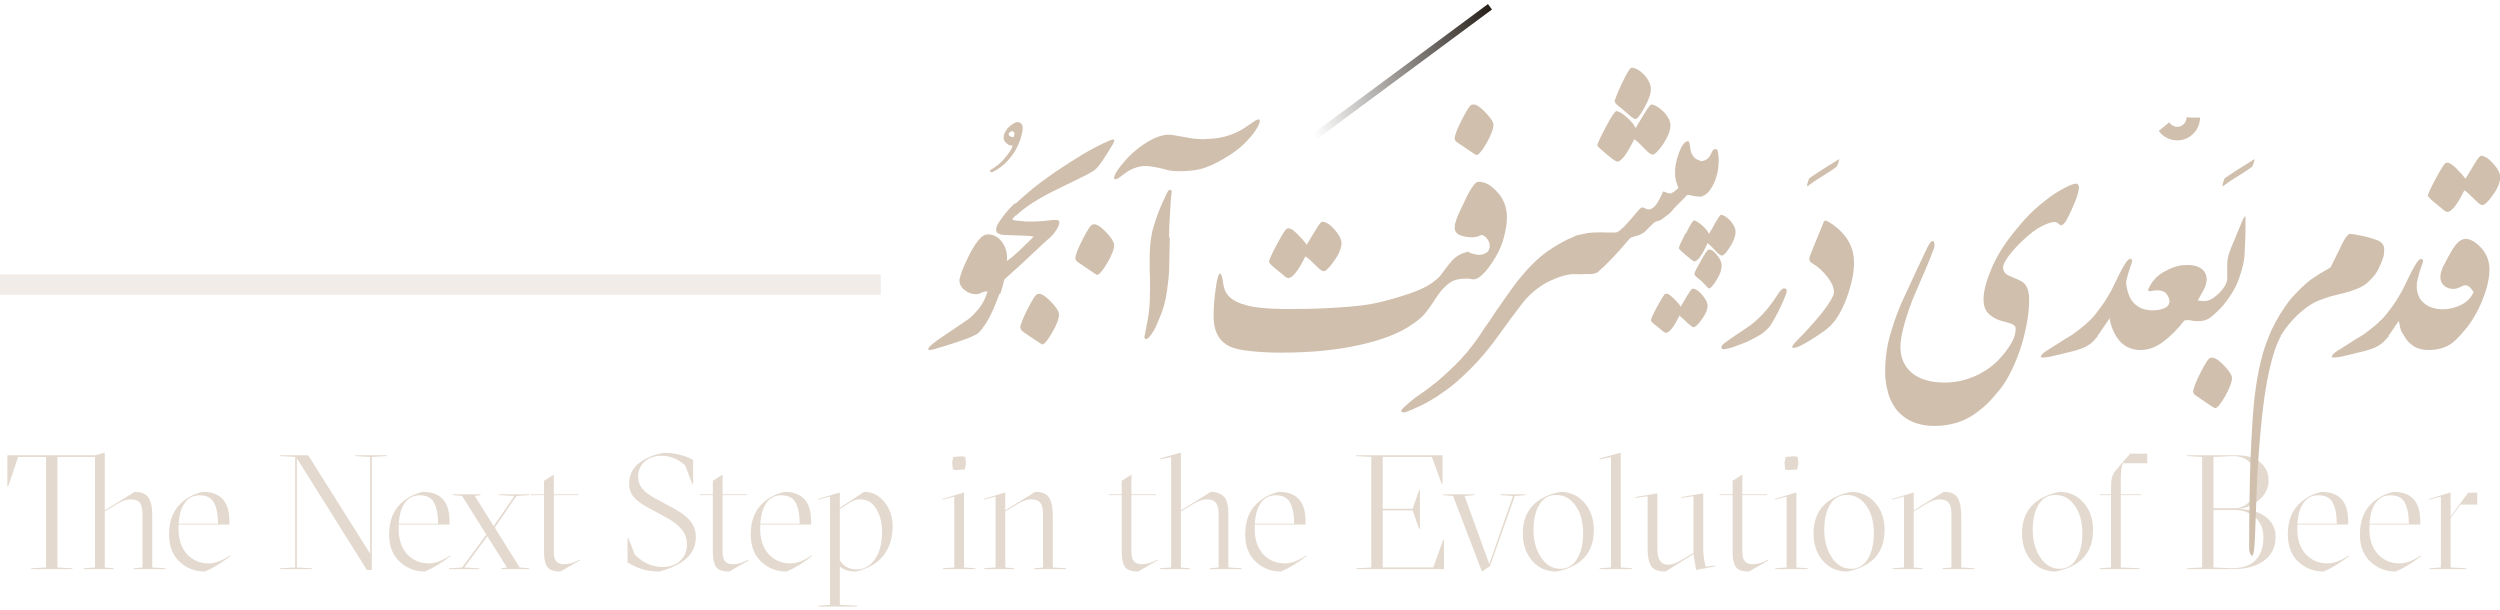 <svg width="369" height="90" viewBox="0 0 369 90" fill="none" xmlns="http://www.w3.org/2000/svg">
<g clip-path="url(#clip0_2703_1152)">
<path d="M147.511 43.384C146.81 45.297 146.187 46.703 145.603 47.601C145.019 48.499 144.552 49.084 144.241 49.28C143.89 49.475 143.423 49.709 142.722 49.983C142.061 50.217 141.048 50.568 139.686 50.998C138.323 51.427 137.505 51.661 137.272 51.661C137.116 51.661 137.038 51.661 137.038 51.544C136.882 51.349 137.7 50.607 139.491 49.436C141.282 48.225 142.411 47.445 142.956 47.093C143.462 46.703 144.007 46.156 144.552 45.453C145.097 44.751 145.487 43.931 145.759 43.032C145.487 42.993 145.214 43.032 144.903 43.189C144.591 43.345 144.358 43.423 144.085 43.423C143.345 43.423 142.761 43.15 142.255 42.72C141.749 42.252 141.554 41.744 141.632 41.197C141.71 40.846 141.827 40.456 141.983 40.026C142.138 39.596 142.45 38.894 142.917 37.917C143.384 36.941 143.851 36.16 144.358 35.536C144.825 34.911 145.331 34.599 145.798 34.599C146.616 34.599 147.278 34.95 147.823 35.614C148.368 36.317 148.64 37.137 148.64 38.074C148.64 38.581 148.64 39.05 148.562 39.518C148.523 39.987 148.446 40.416 148.368 40.729C148.29 41.041 148.212 41.471 148.056 41.978C147.939 42.486 147.784 42.954 147.628 43.384H147.511Z" fill="#D0BFAD"/>
<path d="M149.925 31.827C149.925 31.827 149.652 32.022 149.574 32.139C149.496 32.256 149.419 32.373 149.419 32.412C149.613 32.529 150.236 32.608 151.326 32.686C152.416 32.725 153.351 32.686 154.207 32.608C155.064 32.49 155.57 32.451 155.765 32.451C155.959 32.451 156.115 32.451 156.232 32.568C156.349 32.647 156.388 32.764 156.349 32.881C156.349 33.154 156.193 33.505 155.92 33.935C155.609 34.404 155.336 34.755 155.064 34.989L154.091 35.848L151.015 38.738L147.822 41.627C147.511 41.119 147.355 40.651 147.355 40.221C147.355 39.792 147.511 39.401 147.822 39.167L149.458 37.879C149.925 37.488 150.626 36.864 151.599 35.887C151.716 35.77 151.871 35.614 152.027 35.458C152.183 35.302 152.377 35.106 152.572 34.911C152.416 34.833 150.976 34.755 148.173 34.677C147.316 34.599 146.927 34.286 147.044 33.779C147.044 33.505 147.199 33.193 147.472 32.764C148.212 31.631 149.029 30.694 149.847 29.952C149.925 30.07 150.003 30.226 150.003 30.382C150.042 30.46 150.08 30.655 150.08 30.85C150.08 31.046 150.08 31.163 150.003 31.28C150.003 31.436 149.886 31.631 149.847 31.788L149.925 31.827ZM150.626 48.382C150.626 48.577 150.781 48.811 151.054 49.007C151.404 49.241 151.91 49.592 152.611 50.061C153.312 50.529 153.701 50.764 153.818 50.842C154.129 50.842 154.636 50.256 155.297 49.085C155.998 47.913 156.31 47.015 156.31 46.352C156.271 45.883 155.804 45.219 154.986 44.399C154.168 43.579 153.545 43.228 153.117 43.423C152.884 43.423 152.416 44.165 151.677 45.61C150.937 47.054 150.587 47.991 150.587 48.421L150.626 48.382Z" fill="#D0BFAD"/>
<path d="M164.213 20.581C164.446 20.581 164.524 20.698 164.446 20.894C164.369 21.128 164.018 21.714 163.395 22.69C162.772 23.666 162.344 24.291 162.11 24.564C161.76 24.993 161.371 25.267 160.981 25.462C160.826 25.618 159.229 26.36 156.309 27.805C153.351 29.21 151.248 30.577 149.924 31.866C149.808 31.709 149.769 31.475 149.691 31.163C149.652 30.85 149.691 30.499 149.924 30.03C150.547 29.445 151.365 28.742 152.377 27.883C153.389 27.063 154.557 26.204 155.803 25.345C157.088 24.486 158.412 23.627 159.774 22.807C161.137 21.987 162.5 21.284 163.785 20.738L164.213 20.581ZM158.723 38.113C158.723 38.347 158.879 38.542 159.152 38.737C159.502 38.972 160.008 39.323 160.709 39.792C161.41 40.26 161.799 40.534 161.916 40.573C162.227 40.573 162.733 39.987 163.434 38.816C164.135 37.644 164.446 36.746 164.446 36.082C164.369 35.614 163.94 34.95 163.123 34.13C162.305 33.31 161.682 32.959 161.254 33.154C161.02 33.154 160.553 33.857 159.813 35.301C159.074 36.746 158.723 37.683 158.723 38.113Z" fill="#D0BFAD"/>
<path d="M178.034 20.503C179.474 20.503 180.837 20.23 182.083 19.722C182.823 19.41 183.484 19.058 184.068 18.629C184.652 18.2 185.081 17.965 185.275 17.809C185.47 17.692 185.665 17.614 185.781 17.614C185.898 17.614 185.937 17.731 185.937 17.926C185.937 18.121 185.82 18.395 185.665 18.668C185.314 19.332 184.808 19.995 184.107 20.737C183.446 21.479 182.628 22.143 181.694 22.768C180.253 23.705 178.968 24.369 177.839 24.759C176.71 25.15 175.27 25.306 173.557 25.267C172.856 25.228 172.272 25.11 171.766 24.954C171.26 24.798 170.598 24.681 169.858 24.564C169.118 24.447 168.417 24.486 167.872 24.681C167.288 24.837 166.821 25.072 166.393 25.345C166.004 25.618 165.614 25.891 165.264 26.165C164.914 26.438 164.641 26.516 164.485 26.399C164.368 26.243 164.485 25.97 164.719 25.501C164.991 25.032 165.342 24.564 165.77 24.056C166.704 22.924 167.795 21.948 168.963 21.206C170.325 20.308 171.532 19.878 172.505 19.878C172.856 19.878 173.829 20.035 175.464 20.347C176.282 20.503 177.099 20.542 177.917 20.542L178.034 20.503ZM172.661 35.067C172.661 36.473 172.583 37.761 172.583 38.894C172.583 40.026 172.505 41.002 172.389 41.783C172.233 43.462 171.921 44.985 171.415 46.273C170.909 47.562 170.52 48.46 170.247 48.889C169.975 49.319 169.741 49.631 169.547 49.826C169.313 50.022 169.157 50.1 169.04 50.022C168.924 49.944 168.885 49.826 168.924 49.67C168.924 49.67 169.04 49.045 169.274 47.874C169.508 46.703 169.663 45.609 169.702 44.516C169.741 43.423 169.78 41.9 169.702 39.948C169.663 37.956 169.702 36.473 169.858 35.419C169.936 34.794 170.053 34.169 170.247 33.544C170.442 32.92 170.637 32.256 170.87 31.631C171.104 31.006 171.337 30.421 171.61 29.835C171.882 29.288 172.116 28.781 172.311 28.351C172.466 28.078 172.661 27.961 172.778 28.039C172.934 28.117 172.973 28.195 172.934 28.351C172.934 28.508 172.856 28.859 172.817 29.445C172.778 30.03 172.739 30.694 172.7 31.397C172.661 32.1 172.622 32.803 172.583 33.505C172.583 34.208 172.544 34.716 172.544 35.028L172.661 35.067Z" fill="#D0BFAD"/>
<path d="M216.734 41.119C216.072 41.119 215.488 41.158 214.982 41.276C214.515 41.393 214.048 41.627 213.58 42.056C213.113 42.447 212.607 42.994 212.14 43.696C211.906 44.048 211.673 44.399 211.439 44.751C211.206 45.102 210.972 45.453 210.699 45.805C210.154 46.547 209.493 47.172 208.714 47.679C206.845 49.085 204.159 50.139 200.655 50.92C197.19 51.701 193.297 52.052 189.053 52.052C187.457 52.052 185.977 51.974 184.537 51.818C182.94 51.662 181.733 51.349 180.994 50.842C179.748 50.061 179.125 48.655 179.125 46.625C179.125 45.297 179.242 43.97 179.436 42.603C179.631 41.119 179.865 40.377 180.098 40.377C180.254 40.377 180.41 40.846 180.527 41.744C180.643 42.642 180.955 43.345 181.5 43.853C182.045 44.36 182.901 44.79 184.108 45.102C185.315 45.414 187.067 45.571 189.364 45.61C191.233 45.61 193.374 45.61 195.71 45.492C198.046 45.375 199.954 45.219 201.433 45.024C202.913 44.829 204.665 44.399 206.806 43.736C208.208 43.306 209.376 42.877 210.271 42.408C211.206 41.939 211.906 41.393 212.451 40.846C212.49 40.846 212.763 40.456 213.23 39.831C213.697 39.206 214.087 38.738 214.359 38.425C214.982 37.761 215.761 37.371 216.695 37.137C217.357 37.566 217.629 38.23 217.513 39.128C217.279 39.987 217.007 40.612 216.695 41.002L216.734 41.119ZM187.301 38.66C187.301 38.386 187.69 37.527 188.508 36.004C189.325 34.482 189.793 33.74 189.987 33.74C190.338 33.584 190.805 33.857 191.428 34.482C192.051 35.106 192.557 35.653 192.868 36.122C193.258 35.458 193.686 34.755 194.192 33.935C194.659 33.115 195.01 32.725 195.165 32.725C195.671 32.725 196.255 33.076 196.917 33.818C197.579 34.521 197.968 35.224 198.007 35.848C198.007 36.59 197.657 37.488 196.917 38.503C196.216 39.519 195.71 40.026 195.36 40.026C195.165 40.026 194.737 39.753 194.192 39.167C193.608 38.581 193.141 38.152 192.674 37.84C191.622 39.987 190.766 41.041 190.143 41.041C189.987 41.041 189.754 40.924 189.481 40.651C189.209 40.417 188.78 40.065 188.196 39.597C187.612 39.128 187.34 38.816 187.34 38.699L187.301 38.66Z" fill="#D0BFAD"/>
<path d="M216.733 37.254C217.512 37.527 218.096 37.644 218.485 37.605C218.875 37.566 219.186 37.449 219.459 37.254C219.731 37.059 219.887 36.707 219.887 36.239C219.887 35.887 219.731 35.536 219.459 35.184C219.186 34.872 218.914 34.677 218.602 34.677L218.135 34.911C218.135 34.911 217.707 35.028 217.24 35.028C216.656 35.028 216.072 34.911 215.488 34.716C214.943 34.481 214.709 34.091 214.709 33.584C214.709 33.193 214.826 32.764 215.02 32.256C215.215 31.67 215.604 30.889 216.111 29.835C216.461 29.054 216.811 28.351 217.24 27.727C217.629 27.102 217.94 26.829 218.252 26.829C219.108 26.829 219.965 27.258 220.782 28.117C221.873 29.171 222.418 30.499 222.418 32.1C222.418 32.881 222.301 33.701 222.106 34.481C221.912 35.419 221.6 36.278 221.211 37.098C220.588 38.269 219.965 39.245 219.264 40.065C218.563 40.846 217.979 41.236 217.473 41.236L216.733 41.119C216.461 40.299 216.305 39.596 216.305 38.972C216.305 38.347 216.422 37.761 216.733 37.293V37.254ZM214.709 20.425C214.709 19.996 215.059 19.058 215.799 17.614C216.539 16.169 217.006 15.466 217.24 15.466C217.668 15.271 218.291 15.623 219.108 16.442C219.926 17.262 220.393 17.926 220.432 18.395C220.432 19.02 220.082 19.918 219.42 21.128C218.719 22.299 218.252 22.885 217.901 22.885C217.785 22.846 217.395 22.573 216.695 22.104C215.994 21.636 215.488 21.284 215.137 21.05C214.826 20.855 214.709 20.659 214.709 20.425Z" fill="#D0BFAD"/>
<path d="M232.385 34.872C232.618 34.755 232.813 34.716 233.008 34.677C233.202 34.638 233.436 34.599 233.631 34.56C234.02 35.067 234.253 35.575 234.37 36.121C234.487 36.668 234.526 37.176 234.487 37.683C234.487 38.191 234.331 38.698 234.176 39.167C234.02 39.636 233.825 40.104 233.631 40.495C233.358 40.495 232.969 40.455 232.424 40.455C231.879 40.455 231.333 40.533 230.672 40.729C230.088 40.885 229.309 41.197 228.336 41.666C226.895 42.486 225.688 43.501 224.715 44.751C223.742 46 222.574 47.562 221.211 49.475C219.848 51.388 218.447 53.067 217.045 54.434C215.644 55.839 214.476 56.855 213.541 57.518C212.607 58.182 211.75 58.768 210.972 59.197C210.193 59.666 209.337 60.056 208.441 60.447C208.363 60.486 208.285 60.525 208.13 60.564C207.974 60.642 207.818 60.681 207.662 60.759C207.312 60.915 207.039 60.915 206.845 60.759C206.806 60.642 206.845 60.486 207.117 60.212C207.429 59.9 207.974 59.432 208.791 58.768C209.726 58.143 210.816 57.362 211.984 56.425C213.152 55.449 214.398 54.317 215.644 52.989C216.889 51.661 218.057 50.1 219.186 48.304C219.732 47.601 220.199 46.859 220.705 46.078C222.457 43.54 223.586 41.978 224.092 41.353C225.571 39.518 227.012 38.074 228.414 37.097C229.815 36.121 231.139 35.38 232.385 34.911V34.872Z" fill="#D0BFAD"/>
<path d="M235.771 21.44C235.771 21.206 236.199 20.308 237.017 18.746C237.834 17.184 238.38 16.404 238.574 16.404C238.886 16.404 239.392 16.677 240.054 17.262C240.715 17.848 241.183 18.356 241.416 18.902C241.845 18.2 242.273 17.497 242.662 16.833C243.246 15.896 243.597 15.427 243.713 15.427C244.181 15.427 244.765 15.779 245.504 16.442C246.205 17.184 246.555 17.887 246.555 18.512C246.555 19.254 246.205 20.152 245.504 21.245C244.765 22.299 244.258 22.807 243.947 22.807C243.674 22.807 243.324 22.573 242.857 22.065C242.195 21.362 241.689 20.894 241.222 20.542C240.132 22.729 239.314 23.861 238.691 23.861C238.535 23.861 238.029 23.51 237.134 22.768C236.238 22.026 235.771 21.596 235.771 21.479V21.44ZM247.062 30.811C246.75 31.163 246.516 31.436 246.322 31.592C246.205 31.709 246.01 31.826 245.738 32.022C245.193 32.49 244.764 32.685 244.414 32.685C244.142 32.842 243.869 33.115 243.519 33.466C243.168 33.818 242.935 34.052 242.779 34.208C242.467 34.443 242.117 34.638 241.728 34.755C241.299 34.872 240.949 34.989 240.638 35.106C238.73 37.371 237.134 39.05 235.849 40.143C235.537 40.377 235.109 40.456 234.564 40.456H233.669C233.513 39.44 233.396 38.464 233.318 37.488C233.24 36.512 233.357 35.497 233.669 34.521C234.447 34.325 235.771 34.247 237.562 34.325C237.912 34.325 238.185 34.325 238.38 34.325C238.691 34.325 239.002 34.13 239.353 33.779C239.625 33.584 240.209 32.959 241.105 31.905C241.689 31.163 242.078 30.733 242.312 30.616C242.429 30.616 242.623 30.616 242.857 30.772C243.129 30.928 243.441 30.968 243.752 30.811C244.064 30.655 244.375 30.343 244.648 29.913C244.92 29.445 245.193 28.937 245.465 28.273C245.504 28.273 245.621 28.273 245.816 28.351C245.971 28.468 246.166 28.508 246.4 28.547C246.633 28.586 246.828 28.468 247.023 28.312C247.1 28.468 247.178 28.664 247.217 28.898C247.295 29.093 247.334 29.288 247.334 29.523C247.334 29.718 247.334 29.952 247.295 30.187C247.217 30.382 247.139 30.577 247.023 30.811H247.062ZM238.302 14.92C238.302 14.92 238.652 13.866 239.392 12.304C240.132 10.742 240.599 10 240.832 10C241.377 10 242 10.351 242.662 11.015C243.324 11.757 243.674 12.499 243.674 13.163C243.674 13.826 243.363 14.725 242.74 15.857C242.117 16.989 241.65 17.575 241.377 17.575C241.222 17.575 240.793 17.302 240.209 16.755C239.586 16.208 239.119 15.818 238.808 15.584C238.496 15.349 238.341 15.115 238.341 14.92H238.302Z" fill="#D0BFAD"/>
<path d="M244.647 45.18C245.27 44.009 245.659 43.384 245.815 43.384C246.088 43.267 246.438 43.462 246.944 43.97C247.45 44.438 247.84 44.868 248.073 45.258C248.385 44.751 248.735 44.165 249.085 43.54C249.475 42.916 249.708 42.603 249.825 42.603C250.215 42.603 250.682 42.876 251.188 43.462C251.694 44.048 252.005 44.555 252.044 45.063C252.044 45.649 251.772 46.352 251.188 47.132C250.643 47.913 250.215 48.304 249.981 48.304C249.825 48.304 249.514 48.069 249.047 47.64C248.579 47.211 248.229 46.859 247.879 46.586C247.061 48.265 246.399 49.124 245.893 49.124C245.776 49.124 245.582 49.007 245.348 48.811C245.114 48.616 244.803 48.343 244.336 47.991C243.868 47.64 243.674 47.406 243.674 47.289C243.674 47.093 243.985 46.391 244.608 45.219L244.647 45.18ZM249.085 20.855C248.813 20.855 248.501 21.128 248.151 21.753C247.1 24.056 246.944 26.048 247.723 27.649C247.684 27.805 247.567 27.922 247.45 28C247.334 28.117 247.217 28.195 247.1 28.273C246.944 28.586 246.866 29.015 246.866 29.562C246.866 30.108 246.983 30.499 247.1 30.733L247.956 29.874C247.956 29.874 248.19 29.64 248.307 29.523C248.424 29.406 248.54 29.25 248.696 29.132C248.93 28.82 249.124 28.703 249.28 28.781L249.825 28.898C250.176 28.976 250.526 29.015 250.915 29.015C250.993 28.703 251.071 28.352 251.071 27.922C251.11 27.492 251.149 27.024 251.149 26.555C251.149 26.087 251.149 25.618 251.071 25.111C251.071 24.603 250.993 24.134 250.915 23.705C250.059 23.471 249.592 22.846 249.475 21.831C249.397 21.167 249.319 20.816 249.124 20.816L249.085 20.855Z" fill="#D0BFAD"/>
<path d="M248.852 34.443C249.475 33.154 249.903 32.529 250.02 32.529C250.254 32.529 250.643 32.764 251.188 33.232C251.733 33.701 252.083 34.13 252.239 34.521C252.59 33.974 252.901 33.427 253.173 32.881C253.641 32.1 253.913 31.709 253.991 31.709C254.341 31.709 254.809 31.983 255.354 32.529C255.899 33.154 256.171 33.701 256.171 34.247C256.171 34.833 255.899 35.575 255.354 36.434C254.809 37.293 254.419 37.722 254.147 37.722C253.952 37.722 253.68 37.527 253.329 37.137C252.823 36.59 252.395 36.161 252.044 35.887C251.227 37.683 250.565 38.581 250.059 38.581C249.942 38.581 249.553 38.269 248.852 37.683C248.151 37.098 247.801 36.746 247.801 36.629C247.801 36.434 248.112 35.731 248.774 34.443H248.852ZM253.173 22.026C252.94 22.026 252.784 22.182 252.667 22.456C252.434 23.002 252.2 23.354 251.85 23.549C251.538 23.744 251.188 23.822 250.876 23.744C250.76 24.056 250.682 24.408 250.604 24.759C250.526 25.111 250.487 25.462 250.487 25.892C250.487 26.321 250.487 26.751 250.604 27.297C250.682 27.805 250.76 28.39 250.876 29.054C251.422 28.976 251.85 28.703 252.278 28.195C252.667 27.688 252.979 27.141 253.212 26.477C253.446 25.814 253.602 25.15 253.641 24.447C253.719 23.744 253.68 23.158 253.602 22.651C253.563 22.221 253.446 21.987 253.212 21.987L253.173 22.026ZM251.071 38.464C251.694 37.332 252.083 36.785 252.239 36.824C252.628 36.824 253.057 37.137 253.485 37.722C253.952 38.269 254.147 38.816 254.108 39.323C254.108 39.87 253.835 40.573 253.329 41.393C252.823 42.174 252.473 42.564 252.278 42.564C252.161 42.564 251.967 42.408 251.811 42.174C251.577 41.939 251.344 41.705 251.071 41.432C250.838 41.236 250.643 41.08 250.409 40.885C250.176 40.69 250.098 40.534 250.098 40.377C250.098 40.221 250.448 39.558 251.071 38.464Z" fill="#D0BFAD"/>
<path d="M263.336 44.126C262.908 45.102 262.479 46.039 262.012 46.859C261.545 47.718 261.195 48.265 260.883 48.538C260.416 49.007 259.949 49.358 259.443 49.631C258.975 49.905 258.547 50.1 258.158 50.295C257.807 50.49 257.301 50.685 256.639 50.92C256.055 51.154 255.51 51.349 254.926 51.466C254.498 51.584 254.265 51.584 254.148 51.466C254.031 51.271 254.07 51.076 254.265 50.881C254.42 50.725 254.615 50.568 254.849 50.412C255.082 50.217 256.055 49.553 257.768 48.421C259.482 47.289 260.961 45.688 262.285 43.618C262.752 42.876 263.102 42.525 263.375 42.564C263.608 42.564 263.725 42.72 263.725 42.993C263.686 43.306 263.531 43.657 263.336 44.087V44.126ZM269.098 32.881C269.254 32.529 269.487 32.49 269.877 32.725C272.368 34.247 273.653 36.239 273.653 38.777C273.653 40.065 273.38 41.588 272.796 43.345C272.096 45.414 271.239 47.015 270.188 48.069C269.877 48.382 269.254 48.889 268.241 49.553C267.229 50.217 266.45 50.685 265.905 50.959C265.36 51.232 264.971 51.349 264.698 51.349C264.582 51.349 264.543 51.31 264.543 51.193C264.543 51.037 264.776 50.725 265.205 50.295C266.45 49.046 267.657 47.718 268.825 46.312C270.071 44.712 270.694 43.657 270.694 43.111C270.694 42.486 270.383 41.744 269.76 40.924C269.137 40.104 268.397 39.401 267.541 38.894C267.112 38.66 266.957 38.308 267.112 37.879C267.112 37.8 267.813 36.121 269.137 32.881H269.098Z" fill="#D0BFAD"/>
<path d="M306.862 27.727C306.784 28.234 306.667 28.703 306.511 29.172C306.356 29.64 306.083 30.265 305.694 31.124C305.304 31.944 305.071 32.412 304.993 32.529C304.681 33.037 304.409 33.271 304.175 33.271C304.02 33.154 303.825 33.037 303.708 32.92C303.552 32.803 303.436 32.764 303.319 32.764C302.813 32.764 302.19 32.959 301.372 33.388C300.555 33.779 299.698 34.443 298.725 35.341C297.751 36.239 297.012 37.059 296.467 37.8C295.922 38.581 295.649 39.089 295.649 39.401C295.649 39.831 295.805 40.182 296.077 40.417C296.311 40.612 296.739 40.807 297.323 41.041C297.907 41.276 298.335 41.471 298.53 41.627C299.192 42.096 299.503 42.955 299.503 44.282C299.503 46.117 299.153 48.187 298.491 50.568C297.79 52.911 296.895 54.941 295.766 56.699C295.182 57.519 294.52 58.299 293.78 59.119C293.002 59.939 292.184 60.603 291.327 61.189C289.653 62.321 287.707 62.868 285.488 62.868C282.996 62.868 281.088 61.97 279.803 60.33C279.219 59.471 278.791 58.573 278.596 57.636C278.363 56.699 278.246 55.8 278.246 54.941C278.246 53.848 278.324 52.794 278.48 51.779C278.635 50.764 278.869 49.709 279.219 48.655C279.726 46.976 280.348 45.336 281.088 43.775C281.828 42.213 282.412 40.924 282.84 39.987L284.242 37.02C284.397 36.668 284.553 36.356 284.748 36.044C284.943 35.731 285.098 35.575 285.215 35.575C285.41 35.575 285.527 35.731 285.527 36.044C285.527 36.356 285.527 36.59 285.41 36.746C285.176 37.332 285.02 37.8 284.865 38.191C284.709 38.581 284.475 39.128 284.164 39.87C283.852 40.612 283.502 41.393 283.152 42.213C282.801 43.072 282.49 43.736 282.256 44.321C281.088 47.406 280.504 49.709 280.504 51.232C280.504 52.833 281.088 54.122 282.217 55.059C283.346 55.996 284.981 56.464 287.045 56.464C288.758 56.464 290.432 56.074 292.067 55.254C293.274 54.629 294.247 53.926 295.065 53.028C295.883 52.169 296.467 51.349 296.895 50.608C297.323 49.866 297.518 49.163 297.518 48.538C297.518 48.148 297.245 47.874 296.661 47.718C296.116 47.562 295.688 47.406 295.454 47.367C295.221 47.328 294.948 47.211 294.598 47.054C293.975 46.742 293.547 46.391 293.235 45.961C292.924 45.532 292.768 44.907 292.768 44.165C292.768 42.994 293.157 41.549 293.897 39.753C294.637 37.957 295.727 36.2 297.09 34.482C298.219 33.076 299.231 31.905 300.165 31.046C300.671 30.577 301.294 30.07 302.034 29.484C302.774 28.898 303.552 28.391 304.253 28C305.149 27.492 305.849 27.18 306.356 27.102C306.589 27.102 306.706 27.18 306.784 27.375C306.862 27.571 306.901 27.727 306.862 27.883V27.727Z" fill="#D0BFAD"/>
<path d="M309.626 49.631C309.198 50.139 308.848 50.49 308.575 50.724C308.186 50.998 307.796 51.232 307.368 51.388C306.94 51.544 306.512 51.701 306.044 51.818C305.577 51.935 305.071 52.052 304.604 52.169L302.657 52.638C301.879 52.794 301.411 52.794 301.217 52.716C301.217 52.443 301.528 52.091 302.19 51.701C302.774 51.31 303.397 50.959 303.981 50.568C304.604 50.178 305.188 49.787 305.811 49.436C307.368 48.343 308.536 47.328 309.276 46.391C309.86 45.649 310.327 45.024 310.677 44.477C310.872 44.165 311.223 43.618 311.651 42.837L312.936 40.221C313.247 39.597 313.52 39.128 313.792 38.738C314.065 38.347 314.298 38.191 314.493 38.191C314.688 38.308 314.765 38.503 314.649 38.777C314.415 39.44 314.298 39.831 314.22 40.026C313.909 41.08 313.753 41.783 313.753 42.213C313.636 42.564 313.558 42.798 313.52 42.876C313.052 43.931 312.546 44.946 312.04 45.883C311.884 46.273 311.067 47.484 309.587 49.592L309.626 49.631Z" fill="#D0BFAD"/>
<path d="M327.029 46.195C326.484 46.703 326.056 47.054 325.706 47.171C325.355 47.327 324.927 47.406 324.382 47.406C324.187 47.406 323.837 47.406 323.331 47.288C322.825 47.21 322.513 47.249 322.396 47.327C321.384 48.616 320.372 49.631 319.282 50.451C318.192 51.271 317.063 51.661 315.934 51.661C314.454 51.661 313.286 51.037 312.469 49.826C311.651 48.577 311.223 47.093 311.223 45.258C311.223 44.985 311.612 43.931 312.352 42.134C312.624 41.627 313.091 41.119 313.753 40.533C313.753 42.33 314.104 43.657 314.766 44.516C315.466 45.375 316.44 45.805 317.685 45.805C318.386 45.805 318.97 45.688 319.476 45.492C319.983 45.258 320.216 44.907 320.216 44.438C320.216 44.165 320.099 43.813 319.749 43.345C319.399 42.915 318.698 42.759 317.724 42.915C317.257 43.032 317.024 42.993 317.063 42.759C317.53 41.627 318.269 40.768 319.36 40.143C320.45 39.518 321.462 39.167 322.435 39.128C323.409 39.05 324.187 39.206 324.771 39.557C325.355 39.909 325.667 40.455 325.706 41.158C325.706 41.549 325.628 41.9 325.511 42.252C325.394 42.564 325.005 43.267 324.382 44.36C324.693 44.36 324.966 44.438 325.122 44.438C325.55 44.438 325.861 44.399 326.134 44.282C326.406 44.165 326.679 44.009 326.99 43.774C327.068 43.969 327.146 44.165 327.185 44.399C327.185 44.633 327.224 44.868 327.224 45.102C327.224 45.258 327.224 45.453 327.185 45.648C327.146 45.844 327.068 46.039 326.99 46.273L327.029 46.195Z" fill="#D0BFAD"/>
<path d="M324.811 54.98C325.551 53.536 326.018 52.833 326.251 52.833C326.68 52.638 327.303 52.989 328.12 53.809C328.938 54.629 329.405 55.293 329.444 55.761C329.444 56.386 329.093 57.284 328.432 58.495C327.731 59.666 327.264 60.252 326.913 60.252C326.796 60.213 326.407 59.939 325.706 59.471C325.005 59.002 324.499 58.651 324.149 58.416C323.838 58.221 323.721 58.026 323.721 57.792C323.721 57.362 324.071 56.425 324.811 54.98ZM327.03 46.195C327.848 45.492 328.665 44.516 329.483 43.189C330.028 42.33 330.456 41.315 330.768 40.221C331.118 39.089 331.313 38.113 331.313 37.215L331.429 34.677V32.568C331.468 32.139 331.429 31.944 331.352 31.944C331.196 32.139 331.079 32.295 331.04 32.412L329.833 35.341C329.522 36.004 329.249 36.707 328.977 37.488C328.821 38.074 328.743 38.581 328.743 39.05V41.002C328.743 41.51 328.587 41.978 328.198 42.486C327.848 42.993 327.458 43.384 326.991 43.735C326.407 44.555 326.407 45.375 326.991 46.195H327.03Z" fill="#D0BFAD"/>
<path d="M336.685 49.553C336.024 50.724 335.44 52.442 334.933 54.707C334.427 56.933 334.038 59.705 333.727 62.907C333.415 66.147 333.22 69.193 333.104 72.004C332.987 74.855 332.909 77.275 332.831 79.384C332.753 81.453 332.559 82.312 332.286 81.961C332.091 81.727 331.975 81.375 331.975 80.829C331.975 78.954 331.975 76.221 332.052 72.707C332.091 69.193 332.247 65.406 332.52 61.462C332.792 57.479 333.376 54.004 334.349 51.037C334.661 50.217 334.972 49.436 335.323 48.616C336.063 47.093 336.919 45.688 337.892 44.399C338.398 43.774 338.982 43.15 339.683 42.486C340.384 41.822 341.007 41.275 341.591 40.924C342.175 40.533 342.681 40.221 343.109 39.987C343.538 39.753 343.849 39.557 344.005 39.44L345.679 36.043C346.068 35.262 346.38 34.794 346.652 34.599C346.73 34.52 347.042 34.52 347.548 34.599C348.248 34.755 348.755 34.833 349.105 34.911C349.455 34.989 350 35.145 350.779 35.419C351.558 35.692 351.908 36.16 351.908 36.824C351.908 37.293 351.869 37.722 351.752 38.035C351.636 38.386 351.441 38.855 351.168 39.479C350.896 40.104 350.507 40.651 350.039 41.119C349.611 41.588 349.183 41.978 348.755 42.212C348.365 42.447 347.82 42.681 347.119 42.915C346.419 43.15 345.64 43.345 344.783 43.54C343.927 43.735 343.031 44.048 342.058 44.438C341.124 44.828 340.15 45.531 339.138 46.468C338.126 47.445 337.308 48.46 336.608 49.592L336.685 49.553Z" fill="#D0BFAD"/>
<path d="M352.57 49.631C352.141 50.139 351.791 50.49 351.518 50.724C351.129 50.998 350.74 51.232 350.312 51.388C349.883 51.544 349.455 51.701 348.988 51.818C348.521 51.935 348.015 52.052 347.547 52.169L345.601 52.638C344.822 52.794 344.355 52.794 344.16 52.716C344.16 52.443 344.472 52.091 345.133 51.701C345.717 51.31 346.34 50.959 346.924 50.568C347.547 50.178 348.131 49.787 348.754 49.436C350.312 48.343 351.48 47.328 352.219 46.391C352.803 45.649 353.27 45.024 353.621 44.477C353.815 44.165 354.166 43.618 354.594 42.837L355.879 40.221C356.19 39.597 356.463 39.128 356.735 38.738C357.008 38.347 357.242 38.191 357.436 38.191C357.631 38.308 357.709 38.503 357.592 38.777C357.358 39.44 357.242 39.831 357.164 40.026C356.852 41.08 356.696 41.783 356.696 42.213C356.58 42.564 356.502 42.798 356.463 42.876C355.996 43.931 355.49 44.946 354.983 45.883C354.828 46.273 354.01 47.484 352.531 49.592L352.57 49.631Z" fill="#D0BFAD"/>
<path d="M356.696 42.096C356.696 43.228 357.047 44.126 357.747 44.712C358.448 45.336 359.383 45.649 360.59 45.649C361.329 45.649 362.069 45.492 362.77 45.219C363.899 44.79 364.677 44.087 365.106 43.111C364.833 42.72 364.677 42.525 364.6 42.447C364.366 42.213 364.093 42.096 363.782 42.096C363.782 42.096 363.509 42.174 363.12 42.369C362.731 42.564 362.419 42.642 362.186 42.642C361.29 42.642 360.667 42.291 360.356 41.627C360.239 41.393 360.2 41.119 360.2 40.846C360.2 40.612 360.239 40.338 360.356 39.987C360.473 39.753 360.512 39.597 360.512 39.519C361.174 38.23 361.68 37.293 362.03 36.746C362.653 35.77 363.276 35.263 363.899 35.263C364.639 35.263 365.378 35.692 366.196 36.551C367.013 37.449 367.442 38.503 367.442 39.792C367.442 41.08 367.091 42.564 366.429 44.243C365.729 45.961 364.872 47.445 363.86 48.655C362.925 49.748 362.225 50.49 361.68 50.803C360.784 51.388 359.694 51.662 358.448 51.662C357.553 51.662 356.813 51.466 356.229 51.076C355.606 50.647 355.139 50.139 354.866 49.592C354.477 49.046 354.282 48.577 354.243 48.226C354.205 47.991 354.127 47.679 354.049 47.249C354.049 46.937 354.127 46.586 354.205 46.156C354.282 45.727 354.399 45.258 354.555 44.79C354.711 44.321 354.866 43.852 355.022 43.384C355.217 42.915 355.373 42.564 355.567 42.291C355.762 42.017 355.957 41.822 356.151 41.744C356.346 41.666 356.541 41.783 356.696 42.096ZM358.331 28.976C358.331 28.703 358.721 27.844 359.538 26.321C360.356 24.798 360.823 24.056 361.018 24.056C361.329 23.9 361.835 24.174 362.458 24.759C363.081 25.384 363.587 25.931 363.899 26.399C364.288 25.735 364.716 25.033 365.223 24.213C365.69 23.393 366.04 23.002 366.196 23.002C366.702 23.002 367.286 23.354 367.948 24.096C368.61 24.798 368.999 25.501 369.038 26.126C369.038 26.868 368.688 27.766 367.948 28.781C367.247 29.796 366.702 30.265 366.39 30.265C366.157 30.265 365.768 29.991 365.223 29.406C364.639 28.82 364.171 28.39 363.743 28.078C362.692 30.226 361.835 31.28 361.212 31.28C361.057 31.28 360.823 31.163 360.551 30.889C360.278 30.655 359.85 30.304 359.266 29.835C358.682 29.367 358.409 29.054 358.409 28.937L358.331 28.976Z" fill="#D0BFAD"/>
<path d="M332.791 23.471C332.791 23.471 332.791 23.783 332.44 24.564C332.285 24.72 331.623 25.189 330.494 25.892C329.326 26.594 328.547 27.141 328.119 27.492C327.963 27.492 328.041 27.141 328.352 26.321C329.52 25.501 331 24.564 332.791 23.471Z" fill="#D0BFAD"/>
<path d="M271.472 23.471C271.472 23.471 271.472 23.783 271.122 24.564C270.966 24.72 270.304 25.189 269.175 25.892C268.007 26.594 267.229 27.141 266.801 27.492C266.645 27.492 266.723 27.141 267.034 26.321C268.202 25.501 269.682 24.564 271.472 23.471Z" fill="#D0BFAD"/>
<path d="M146.538 25.384C146.538 25.384 146.421 25.384 146.343 25.384C146.304 25.384 146.226 25.384 146.187 25.384C146.148 25.384 146.109 25.345 146.109 25.267C146.109 25.189 146.148 25.15 146.226 25.072C146.577 24.876 146.927 24.642 147.316 24.33C147.706 24.017 148.017 23.705 148.29 23.354C148.601 23.002 148.835 22.69 149.068 22.338C149.302 21.987 149.419 21.714 149.458 21.479C149.38 21.479 149.224 21.479 149.107 21.44C148.951 21.44 148.796 21.362 148.679 21.245C148.562 21.128 148.406 21.011 148.29 20.855C148.173 20.698 148.134 20.503 148.134 20.269C148.134 20.035 148.212 19.761 148.367 19.488C148.523 19.215 148.679 18.941 148.913 18.746C149.146 18.512 149.38 18.356 149.652 18.2C149.886 18.043 150.119 18.004 150.353 18.043C150.509 18.043 150.626 18.16 150.781 18.317C150.898 18.473 150.976 18.707 150.937 19.059C150.937 19.41 150.82 19.878 150.626 20.503C150.431 21.089 150.158 21.714 149.808 22.299C149.458 22.885 148.99 23.471 148.445 24.017C147.9 24.564 147.277 24.994 146.577 25.345L146.538 25.384ZM148.874 19.761C148.874 19.761 148.874 19.957 148.951 19.996C149.029 20.035 149.068 20.113 149.146 20.152C149.224 20.191 149.302 20.23 149.419 20.23C149.497 20.23 149.574 20.23 149.613 20.23C149.691 20.035 149.73 19.878 149.73 19.683C149.73 19.488 149.574 19.371 149.38 19.371C149.185 19.371 148.99 19.488 148.874 19.761Z" fill="#D0BFAD"/>
<circle cx="321.36" cy="17.36" r="2.36" stroke="#D0BFAD" stroke-width="2" stroke-dasharray="6 12 18 24"/>
</g>
<path opacity="0.3" d="M130 42L0 42" stroke="#D0BFAD" stroke-width="3"/>
<path d="M219.92 1L194 20.2" stroke="url(#paint0_linear_2703_1152)"/>
<path opacity="0.6" d="M4.591 84V83.88L6.799 83.76V67.44H2.671L1.207 71.784H1.087V67.2H14.023L15.343 66.84H15.463V75.336L19.879 72.6C20.823 72.6 21.487 72.864 21.871 73.392C22.271 73.92 22.471 74.832 22.471 76.128V83.76L24.439 83.88V84H19.735V83.88L21.031 83.76V75.984C21.031 75.152 20.903 74.568 20.647 74.232C20.391 73.88 19.951 73.704 19.327 73.704C19.215 73.704 19.103 73.712 18.991 73.728C18.895 73.728 18.791 73.744 18.679 73.776C18.583 73.808 18.495 73.832 18.415 73.848C18.335 73.864 18.231 73.904 18.103 73.968C17.991 74.016 17.903 74.056 17.839 74.088C17.775 74.104 17.671 74.16 17.527 74.256C17.383 74.336 17.279 74.392 17.215 74.424C17.167 74.456 17.055 74.528 16.879 74.64C16.703 74.752 16.583 74.824 16.519 74.856L15.463 75.48V83.76L16.783 83.88V84H12.343V83.88L14.023 83.76V67.44H8.479V83.76L10.687 83.88V84H4.591ZM33.957 81.984L34.029 82.056C32.685 83.096 31.421 83.864 30.237 84.36C28.797 84.36 27.557 83.88 26.517 82.92C25.477 81.96 24.957 80.616 24.957 78.888C24.957 77.128 25.413 75.728 26.325 74.688C27.253 73.632 28.453 72.936 29.925 72.6C32.549 72.6 33.861 74.04 33.861 76.92V77.424H26.373C26.357 77.552 26.349 77.76 26.349 78.048C26.349 79.616 26.765 80.864 27.597 81.792C28.445 82.704 29.525 83.16 30.837 83.16C31.733 83.16 32.773 82.768 33.957 81.984ZM29.469 73.104C28.541 73.104 27.813 73.472 27.285 74.208C26.757 74.928 26.453 75.96 26.373 77.304H32.181C32.181 75.992 31.989 74.968 31.605 74.232C31.221 73.48 30.509 73.104 29.469 73.104ZM54.153 84.12L43.809 67.632V83.76L46.017 83.88V84H41.361V83.88L43.569 83.76V67.44L41.361 67.32V67.2H45.489L54.633 81.72V67.44L52.449 67.32V67.2H57.081V67.32L54.873 67.44V84.12H54.153ZM66.442 81.984L66.514 82.056C65.17 83.096 63.906 83.864 62.722 84.36C61.282 84.36 60.042 83.88 59.002 82.92C57.962 81.96 57.442 80.616 57.442 78.888C57.442 77.128 57.898 75.728 58.81 74.688C59.738 73.632 60.938 72.936 62.41 72.6C65.034 72.6 66.346 74.04 66.346 76.92V77.424H58.858C58.842 77.552 58.834 77.76 58.834 78.048C58.834 79.616 59.25 80.864 60.082 81.792C60.93 82.704 62.01 83.16 63.322 83.16C64.218 83.16 65.258 82.768 66.442 81.984ZM61.954 73.104C61.026 73.104 60.298 73.472 59.77 74.208C59.242 74.928 58.938 75.96 58.858 77.304H64.666C64.666 75.992 64.474 74.968 64.09 74.232C63.706 73.48 62.994 73.104 61.954 73.104ZM66.287 84V83.88L68.207 83.76L71.783 78.912L68.207 73.2L66.815 73.08V72.96H70.919V73.08L70.079 73.2L72.863 77.664L75.935 73.2L73.631 73.08V72.96H78.143V73.08L76.223 73.2L73.031 77.88L76.703 83.76L78.095 83.88V84H73.991V83.88L74.831 83.76L71.927 79.152L68.519 83.76L70.727 83.88V84H66.287ZM82.722 84.36C81.73 84.36 81.074 84.12 80.754 83.64C80.45 83.16 80.298 82.44 80.298 81.48V73.08H78.378V72.96H80.298V70.968L81.738 70.056V72.96H85.362V73.08H81.738V81.552C81.738 82.704 82.242 83.28 83.25 83.28C84.002 83.28 84.762 83.056 85.53 82.608L85.602 82.704L82.722 84.36ZM97.283 84.36C95.555 84.36 94.003 83.904 92.627 82.992V79.416H92.747L93.683 81.84C94.883 83.072 96.251 83.688 97.787 83.688C98.875 83.688 99.747 83.384 100.403 82.776C101.059 82.168 101.387 81.36 101.387 80.352C101.387 79.536 101.147 78.824 100.667 78.216C100.203 77.592 99.435 76.984 98.363 76.392L95.651 74.928C94.723 74.416 94.027 73.904 93.563 73.392C93.099 72.88 92.867 72.192 92.867 71.328C92.867 70.16 93.315 69.2 94.211 68.448C95.123 67.68 96.355 67.144 97.907 66.84C99.603 66.84 101.067 67.192 102.299 67.896V71.424H102.179L101.123 68.688C100.099 67.744 98.939 67.272 97.643 67.272C96.603 67.272 95.763 67.568 95.123 68.16C94.499 68.736 94.187 69.464 94.187 70.344C94.187 71.064 94.403 71.672 94.835 72.168C95.267 72.664 95.947 73.16 96.875 73.656L99.587 75.12C100.643 75.696 101.427 76.312 101.939 76.968C102.451 77.624 102.707 78.4 102.707 79.296C102.707 81.728 100.899 83.416 97.283 84.36ZM107.636 84.36C106.644 84.36 105.988 84.12 105.668 83.64C105.364 83.16 105.212 82.44 105.212 81.48V73.08H103.292V72.96H105.212V70.968L106.652 70.056V72.96H110.276V73.08H106.652V81.552C106.652 82.704 107.156 83.28 108.164 83.28C108.916 83.28 109.676 83.056 110.444 82.608L110.516 82.704L107.636 84.36ZM119.809 81.984L119.881 82.056C118.537 83.096 117.273 83.864 116.089 84.36C114.649 84.36 113.409 83.88 112.369 82.92C111.329 81.96 110.809 80.616 110.809 78.888C110.809 77.128 111.265 75.728 112.177 74.688C113.105 73.632 114.305 72.936 115.777 72.6C118.401 72.6 119.713 74.04 119.713 76.92V77.424H112.225C112.209 77.552 112.201 77.76 112.201 78.048C112.201 79.616 112.617 80.864 113.449 81.792C114.297 82.704 115.377 83.16 116.689 83.16C117.585 83.16 118.625 82.768 119.809 81.984ZM115.321 73.104C114.393 73.104 113.665 73.472 113.137 74.208C112.609 74.928 112.305 75.96 112.225 77.304H118.033C118.033 75.992 117.841 74.968 117.457 74.232C117.073 73.48 116.361 73.104 115.321 73.104ZM120.783 89.52V89.4L122.511 89.28V73.296L120.759 73.752L120.735 73.656L123.831 72.72H123.951V74.976L127.527 72.6C128.743 72.6 129.751 73.104 130.551 74.112C131.351 75.104 131.751 76.296 131.751 77.688C131.751 79.4 131.295 80.84 130.383 82.008C129.471 83.16 128.119 83.944 126.327 84.36C125.319 84.36 124.527 84.112 123.951 83.616V89.28L126.519 89.4V89.52H120.783ZM126.495 84.048C127.583 84.032 128.471 83.52 129.159 82.512C129.847 81.504 130.191 80.168 130.191 78.504C130.191 77.16 129.903 76.024 129.327 75.096C128.767 74.168 127.991 73.704 126.999 73.704C126.791 73.704 126.607 73.72 126.447 73.752C126.303 73.768 126.135 73.824 125.943 73.92C125.767 74 125.631 74.064 125.535 74.112C125.455 74.16 125.287 74.272 125.031 74.448C124.775 74.608 124.591 74.728 124.479 74.808L123.951 75.144V82.68C124.511 83.608 125.359 84.064 126.495 84.048ZM141.112 69.384L140.632 69.288L140.536 68.256L140.704 67.44L141.976 67.344L142.48 67.44L142.576 68.4L142.408 69.288L141.112 69.384ZM139.168 84V83.88L140.848 83.76V73.296L139.096 73.752L139.072 73.656L142.168 72.72H142.288V83.76L143.968 83.88V84H139.168ZM145.261 84V83.88L146.941 83.76V73.296L145.189 73.752L145.165 73.656L148.261 72.72H148.381V75.336L152.797 72.6C153.805 72.6 154.485 72.88 154.837 73.44C155.205 74 155.389 74.896 155.389 76.128V83.76L157.357 83.88V84H152.653V83.88L153.949 83.76V75.984C153.949 75.12 153.813 74.528 153.541 74.208C153.269 73.872 152.837 73.704 152.245 73.704C152.133 73.704 152.021 73.712 151.909 73.728C151.813 73.728 151.709 73.744 151.597 73.776C151.501 73.808 151.413 73.832 151.333 73.848C151.253 73.864 151.149 73.904 151.021 73.968C150.909 74.016 150.821 74.056 150.757 74.088C150.693 74.104 150.589 74.16 150.445 74.256C150.301 74.336 150.197 74.392 150.133 74.424C150.085 74.456 149.973 74.528 149.797 74.64C149.621 74.752 149.501 74.824 149.437 74.856L148.381 75.48V83.76L149.701 83.88V84H145.261ZM167.987 84.36C166.995 84.36 166.339 84.12 166.019 83.64C165.715 83.16 165.563 82.44 165.563 81.48V73.08H163.643V72.96H165.563V70.968L167.003 70.056V72.96H170.627V73.08H167.003V81.552C167.003 82.704 167.507 83.28 168.515 83.28C169.267 83.28 170.027 83.056 170.795 82.608L170.867 82.704L167.987 84.36ZM171.182 84V83.88L172.862 83.76V67.464L171.206 67.8L171.158 67.68L174.182 66.84H174.302V75.336L178.718 72.6C179.214 72.6 179.63 72.68 179.966 72.84C180.318 73 180.574 73.184 180.734 73.392C180.91 73.6 181.038 73.888 181.118 74.256C181.214 74.624 181.27 74.928 181.286 75.168C181.302 75.408 181.31 75.728 181.31 76.128V83.76L183.278 83.88V84H178.574V83.88L179.87 83.76V75.984C179.87 75.12 179.734 74.528 179.462 74.208C179.19 73.872 178.758 73.704 178.166 73.704C178.054 73.704 177.942 73.712 177.83 73.728C177.734 73.728 177.63 73.744 177.518 73.776C177.422 73.808 177.334 73.832 177.254 73.848C177.174 73.864 177.07 73.904 176.942 73.968C176.83 74.016 176.742 74.056 176.678 74.088C176.614 74.104 176.51 74.16 176.366 74.256C176.222 74.336 176.118 74.392 176.054 74.424C176.006 74.456 175.894 74.528 175.718 74.64C175.542 74.752 175.422 74.824 175.358 74.856L174.302 75.48V83.76L175.622 83.88V84H171.182ZM192.793 81.984L192.865 82.056C191.521 83.096 190.257 83.864 189.073 84.36C187.633 84.36 186.393 83.88 185.353 82.92C184.313 81.96 183.793 80.616 183.793 78.888C183.793 77.128 184.249 75.728 185.161 74.688C186.089 73.632 187.289 72.936 188.761 72.6C191.385 72.6 192.697 74.04 192.697 76.92V77.424H185.209C185.193 77.552 185.185 77.76 185.185 78.048C185.185 79.616 185.601 80.864 186.433 81.792C187.281 82.704 188.361 83.16 189.673 83.16C190.569 83.16 191.609 82.768 192.793 81.984ZM188.305 73.104C187.377 73.104 186.649 73.472 186.121 74.208C185.593 74.928 185.289 75.96 185.209 77.304H191.017C191.017 75.992 190.825 74.968 190.441 74.232C190.057 73.48 189.345 73.104 188.305 73.104ZM200.197 84V83.88L202.405 83.76V67.44L200.197 67.32V67.2H212.917V71.424H212.797L211.333 67.44H204.085V75.096H208.501L209.461 72.36H209.581V78.048H209.461L208.501 75.336H204.085V83.76H211.549L213.013 79.68H213.133V84H200.197ZM218.739 84.36L214.467 73.2L213.003 73.08V72.96H217.611V73.08L216.171 73.2L219.819 83.256L223.323 73.2L221.451 73.08V72.96H225.147V73.08L223.587 73.2L219.915 83.568L218.739 84.36ZM229.73 84.36C228.274 84.36 227.082 83.832 226.154 82.776C225.226 81.704 224.762 80.36 224.762 78.744C224.762 75.432 226.594 73.384 230.258 72.6C231.73 72.6 232.93 73.136 233.858 74.208C234.786 75.264 235.25 76.6 235.25 78.216C235.25 81.576 233.41 83.624 229.73 84.36ZM230.306 83.952C231.378 83.952 232.202 83.464 232.778 82.488C233.37 81.512 233.666 80.264 233.666 78.744C233.666 77.032 233.29 75.656 232.538 74.616C231.802 73.576 230.85 73.056 229.682 73.056C228.61 73.056 227.786 73.528 227.21 74.472C226.634 75.416 226.346 76.664 226.346 78.216C226.346 79.8 226.714 81.152 227.45 82.272C228.202 83.392 229.154 83.952 230.306 83.952ZM236.103 84V83.88L237.783 83.76V67.464L236.127 67.8L236.079 67.68L239.103 66.84H239.223V83.76L240.903 83.88V84H236.103ZM245.828 84.36C244.772 84.36 244.068 84.096 243.716 83.568C243.364 83.024 243.188 82.128 243.188 80.88V73.248L241.412 73.488L241.388 73.368L244.508 72.84H244.628V81.024C244.628 82.576 245.156 83.352 246.212 83.352C246.836 83.352 247.636 83.04 248.612 82.416L249.956 81.624V73.248L248.18 73.488L248.156 73.368L251.276 72.84H251.396V81.024C251.396 81.808 251.516 82.68 251.756 83.64L253.172 83.472L253.196 83.592L250.34 84.12L249.956 81.792L245.828 84.36ZM258.152 84.36C257.16 84.36 256.504 84.12 256.184 83.64C255.88 83.16 255.728 82.44 255.728 81.48V73.08H253.808V72.96H255.728V70.968L257.168 70.056V72.96H260.792V73.08H257.168V81.552C257.168 82.704 257.672 83.28 258.68 83.28C259.432 83.28 260.192 83.056 260.96 82.608L261.032 82.704L258.152 84.36ZM263.971 69.384L263.491 69.288L263.395 68.256L263.563 67.44L264.835 67.344L265.339 67.44L265.435 68.4L265.267 69.288L263.971 69.384ZM262.027 84V83.88L263.707 83.76V73.296L261.955 73.752L261.931 73.656L265.027 72.72H265.147V83.76L266.827 83.88V84H262.027ZM272.644 84.36C271.188 84.36 269.996 83.832 269.068 82.776C268.14 81.704 267.676 80.36 267.676 78.744C267.676 75.432 269.508 73.384 273.172 72.6C274.644 72.6 275.844 73.136 276.772 74.208C277.7 75.264 278.164 76.6 278.164 78.216C278.164 81.576 276.324 83.624 272.644 84.36ZM273.22 83.952C274.292 83.952 275.116 83.464 275.692 82.488C276.284 81.512 276.58 80.264 276.58 78.744C276.58 77.032 276.204 75.656 275.452 74.616C274.716 73.576 273.764 73.056 272.596 73.056C271.524 73.056 270.7 73.528 270.124 74.472C269.548 75.416 269.26 76.664 269.26 78.216C269.26 79.8 269.628 81.152 270.364 82.272C271.116 83.392 272.068 83.952 273.22 83.952ZM279.347 84V83.88L281.027 83.76V73.296L279.275 73.752L279.251 73.656L282.347 72.72H282.467V75.336L286.883 72.6C287.891 72.6 288.571 72.88 288.923 73.44C289.291 74 289.475 74.896 289.475 76.128V83.76L291.443 83.88V84H286.739V83.88L288.035 83.76V75.984C288.035 75.12 287.899 74.528 287.627 74.208C287.355 73.872 286.923 73.704 286.331 73.704C286.219 73.704 286.107 73.712 285.995 73.728C285.899 73.728 285.795 73.744 285.683 73.776C285.587 73.808 285.499 73.832 285.419 73.848C285.339 73.864 285.235 73.904 285.107 73.968C284.995 74.016 284.907 74.056 284.843 74.088C284.779 74.104 284.675 74.16 284.531 74.256C284.387 74.336 284.283 74.392 284.219 74.424C284.171 74.456 284.059 74.528 283.883 74.64C283.707 74.752 283.587 74.824 283.523 74.856L282.467 75.48V83.76L283.787 83.88V84H279.347ZM303.417 84.36C301.961 84.36 300.769 83.832 299.841 82.776C298.913 81.704 298.449 80.36 298.449 78.744C298.449 75.432 300.281 73.384 303.945 72.6C305.417 72.6 306.617 73.136 307.545 74.208C308.473 75.264 308.937 76.6 308.937 78.216C308.937 81.576 307.097 83.624 303.417 84.36ZM303.993 83.952C305.065 83.952 305.889 83.464 306.465 82.488C307.057 81.512 307.353 80.264 307.353 78.744C307.353 77.032 306.977 75.656 306.225 74.616C305.489 73.576 304.537 73.056 303.369 73.056C302.297 73.056 301.473 73.528 300.897 74.472C300.321 75.416 300.033 76.664 300.033 78.216C300.033 79.8 300.401 81.152 301.137 82.272C301.889 83.392 302.841 83.952 303.993 83.952ZM309.905 84V83.88L311.585 83.76V73.08H309.905V72.96H311.585V72.648C311.585 71.944 311.593 71.464 311.609 71.208C311.625 70.936 311.681 70.64 311.777 70.32C311.889 69.984 312.057 69.688 312.281 69.432L314.417 66.96H316.937V68.376H313.337L313.241 68.64C313.097 69.056 313.025 69.936 313.025 71.28C313.025 71.472 313.025 71.624 313.025 71.736V72.96H316.001V73.08H313.025V83.76L315.809 83.88V84H309.905ZM322.822 84V83.88L325.03 83.76V67.44L322.822 67.32V67.2H330.238C331.694 67.2 332.822 67.552 333.622 68.256C334.438 68.96 334.846 69.84 334.846 70.896C334.846 72.08 334.35 73.072 333.358 73.872C332.382 74.672 331.318 75.088 330.166 75.12C332.006 75.136 333.414 75.52 334.39 76.272C335.382 77.024 335.878 78 335.878 79.2C335.878 80.736 335.31 81.92 334.174 82.752C333.038 83.584 331.51 84 329.59 84H322.822ZM326.71 75.024H329.59C330.71 75.024 331.566 74.64 332.158 73.872C332.75 73.104 333.046 72.12 333.046 70.92C333.046 69.848 332.742 68.984 332.134 68.328C331.526 67.656 330.686 67.32 329.614 67.32L326.71 67.44V75.024ZM329.278 83.88C330.99 83.88 332.214 83.472 332.95 82.656C333.702 81.824 334.078 80.728 334.078 79.368C334.078 78.072 333.67 77.064 332.854 76.344C332.054 75.624 331.022 75.264 329.758 75.264H326.71V83.76L329.278 83.88ZM346.684 81.984L346.756 82.056C345.412 83.096 344.148 83.864 342.964 84.36C341.524 84.36 340.284 83.88 339.244 82.92C338.204 81.96 337.684 80.616 337.684 78.888C337.684 77.128 338.14 75.728 339.052 74.688C339.98 73.632 341.18 72.936 342.652 72.6C345.276 72.6 346.588 74.04 346.588 76.92V77.424H339.1C339.084 77.552 339.076 77.76 339.076 78.048C339.076 79.616 339.492 80.864 340.324 81.792C341.172 82.704 342.252 83.16 343.564 83.16C344.46 83.16 345.5 82.768 346.684 81.984ZM342.196 73.104C341.268 73.104 340.54 73.472 340.012 74.208C339.484 74.928 339.18 75.96 339.1 77.304H344.908C344.908 75.992 344.716 74.968 344.332 74.232C343.948 73.48 343.236 73.104 342.196 73.104ZM357.324 81.984L357.396 82.056C356.052 83.096 354.788 83.864 353.604 84.36C352.164 84.36 350.924 83.88 349.884 82.92C348.844 81.96 348.324 80.616 348.324 78.888C348.324 77.128 348.78 75.728 349.692 74.688C350.62 73.632 351.82 72.936 353.292 72.6C355.916 72.6 357.228 74.04 357.228 76.92V77.424H349.74C349.724 77.552 349.716 77.76 349.716 78.048C349.716 79.616 350.132 80.864 350.964 81.792C351.812 82.704 352.892 83.16 354.204 83.16C355.1 83.16 356.14 82.768 357.324 81.984ZM352.836 73.104C351.908 73.104 351.18 73.472 350.652 74.208C350.124 74.928 349.82 75.96 349.74 77.304H355.548C355.548 75.992 355.356 74.968 354.972 74.232C354.588 73.48 353.876 73.104 352.836 73.104ZM358.589 84V83.88L360.269 83.76V73.296L358.517 73.752L358.493 73.656L361.589 72.72H361.709V76.248L364.301 72.72H365.645V74.472H363.173L361.709 76.44V83.76L364.013 83.88V84H358.589Z" fill="#D0BFAD"/>
<defs>
<linearGradient id="paint0_linear_2703_1152" x1="219.947" y1="1.038" x2="190.881" y2="11.231" gradientUnits="userSpaceOnUse">
<stop stop-color="#261F19"/>
<stop offset="1" stop-color="#261F19" stop-opacity="0"/>
</linearGradient>
<clipPath id="clip0_2703_1152">
<rect width="232" height="72" fill="white" transform="translate(137 10)"/>
</clipPath>
</defs>
</svg>
